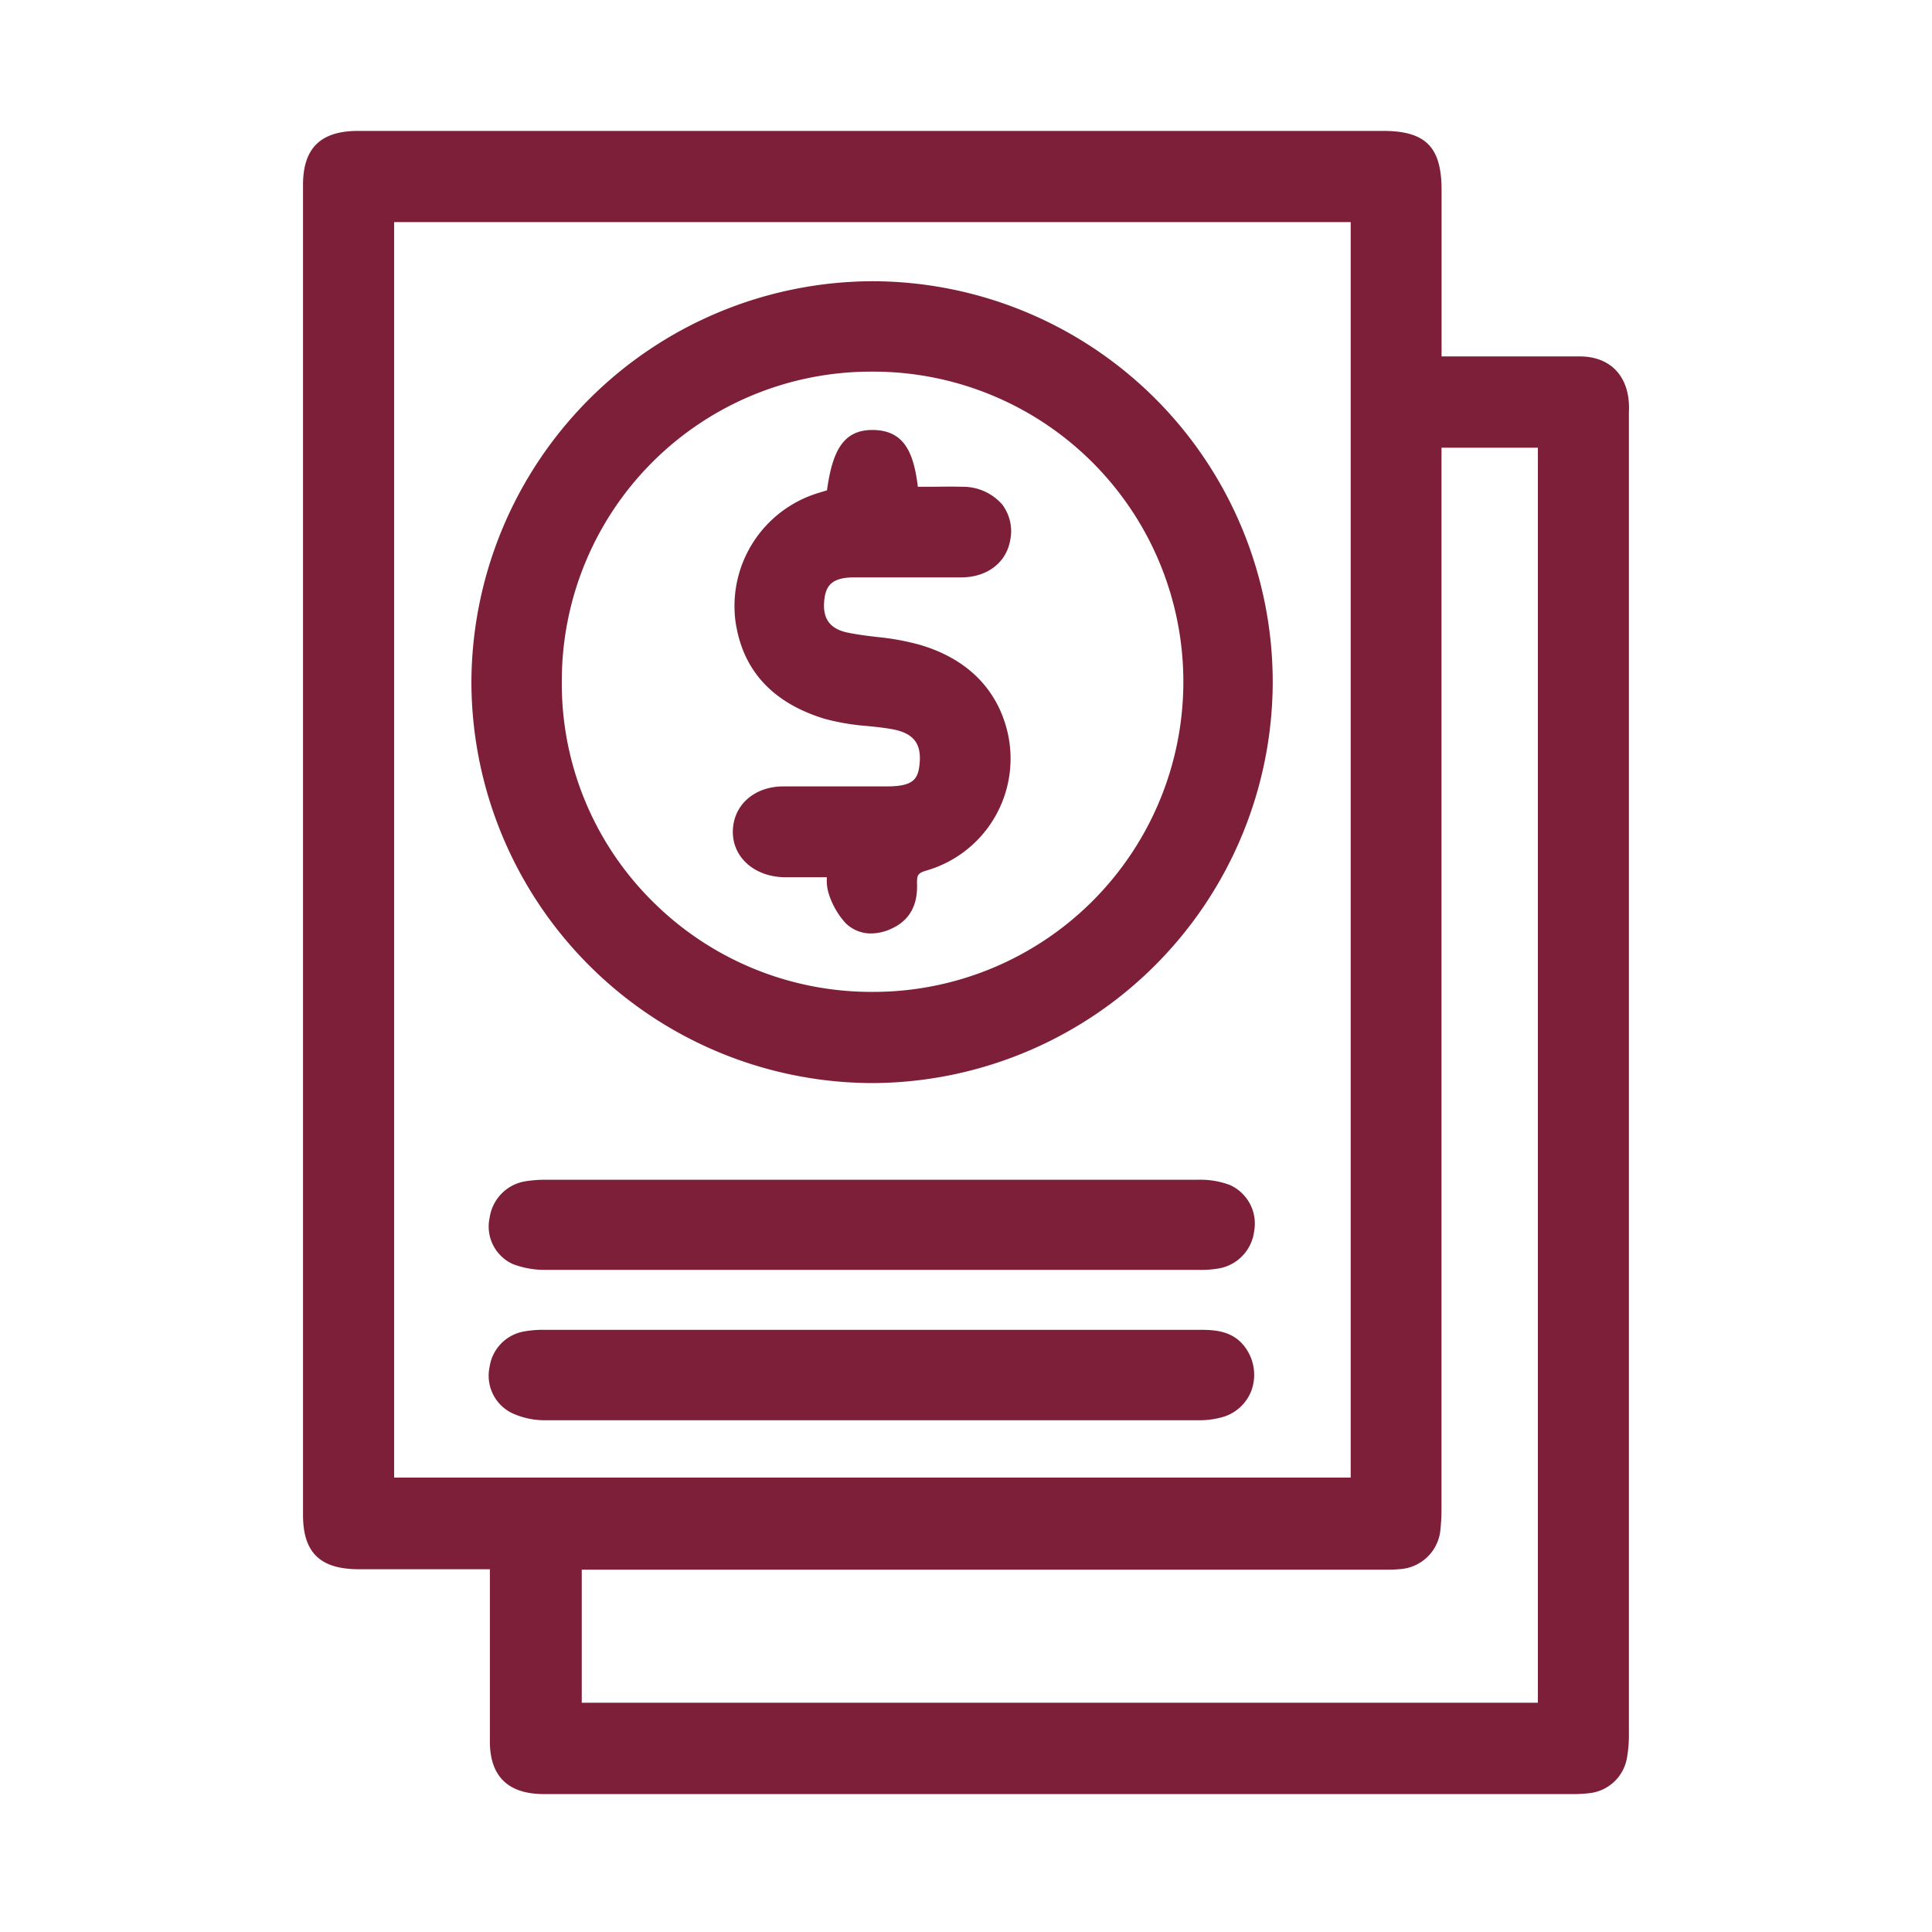 <svg id="Layer_1" data-name="Layer 1" xmlns="http://www.w3.org/2000/svg" viewBox="0 0 250 250">
  <defs>
    <style>
      .cls-1 {
        fill: #7e1f39;
      }
    </style>
  </defs>
  <title>PKG-ICONS</title>
  <g>
    <path class="cls-1" d="M210.78,52.25c-.2-3.8-2.55-6.09-6.29-6.13-3.4,0-6.8,0-10.2,0h-7.75V24.6c0-5.58-2.06-7.66-7.57-7.66H46.34c-4.87,0-7.13,2.24-7.13,7q0,86,0,172.07c0,4.87,2.18,7,7.09,7.05H63.39v7.74q0,7.28,0,14.55c0,4.44,2.3,6.73,6.75,6.8H87.66q57.68,0,115.34,0h.25a17,17,0,0,0,2.55-.13,5.54,5.54,0,0,0,4.75-4.69,16.6,16.6,0,0,0,.23-3q0-78.21,0-156.42V53.33C210.8,53,210.8,52.61,210.78,52.25Zm-36-23.51V191.2H51V28.74ZM75.28,203.11h104a17,17,0,0,0,2.24-.1,5.63,5.63,0,0,0,4.85-4.88,26,26,0,0,0,.16-3.19q0-60,0-120.07V57.93H199v162.4H75.28Z"/>
    <path class="cls-1" d="M112.85,140.15h0a52,52,0,0,0,51.84-51.84A51.88,51.88,0,0,0,113,36.39h-.07A52.06,52.06,0,0,0,61,88.29a52,52,0,0,0,51.87,51.86ZM72.7,88a40,40,0,0,1,40-39.91h.37a40.13,40.13,0,0,1-.15,80.26h-.26a40.09,40.09,0,0,1-28.51-12A39.64,39.64,0,0,1,72.7,88Z"/>
    <path class="cls-1" d="M66.34,163.56a11.48,11.48,0,0,0,4.33.76q11.68,0,23.37,0H155a13.62,13.62,0,0,0,2.69-.18,5.58,5.58,0,0,0,4.6-4.85,5.47,5.47,0,0,0-3.14-5.95,10.83,10.83,0,0,0-4.15-.68q-42.16,0-84.33,0a16,16,0,0,0-2.82.22,5.58,5.58,0,0,0-4.49,4.69A5.33,5.33,0,0,0,66.34,163.56Z"/>
    <path class="cls-1" d="M155.48,172.08h-85a13.64,13.64,0,0,0-2.62.2,5.46,5.46,0,0,0-4.51,4.62,5.38,5.38,0,0,0,3,6,10.13,10.13,0,0,0,4.14.88l46.56,0H155.1a11,11,0,0,0,3.1-.41,5.66,5.66,0,0,0,3.74-3.45,6,6,0,0,0-.62-5.29C159.87,172.39,157.66,172.08,155.48,172.08Z"/>
    <path class="cls-1" d="M114.86,101.76H109c-2.54,0-5.08,0-7.62,0-3.78,0-6.47,2.41-6.55,5.75s2.69,5.89,6.56,6c1.45,0,2.9,0,4.42,0H107a5.72,5.72,0,0,0,.25,2.17,10.16,10.16,0,0,0,2.16,3.76,4.64,4.64,0,0,0,3.31,1.35,6.41,6.41,0,0,0,2.74-.67c2.24-1.06,3.32-3,3.2-5.83,0-1,.06-1.31,1.25-1.65a15.08,15.08,0,0,0,10.44-18C129,89.09,125.07,85.2,119,83.43a32.5,32.5,0,0,0-5.47-1c-1.27-.15-2.59-.31-3.84-.57-2.39-.5-3.34-1.91-3-4.43.23-1.67,1-2.71,3.83-2.72h5.13c2.92,0,5.84,0,8.76,0,3.27,0,5.74-1.86,6.28-4.67a5.72,5.72,0,0,0-1-4.75,6.72,6.72,0,0,0-5.2-2.3c-1.54-.05-3.1,0-4.6,0h-1.12c-.54-4.47-1.78-7.22-5.65-7.35h-.26c-3.9,0-5.18,3-5.85,7.81l-1.28.39a15.3,15.3,0,0,0-10.58,16.4C96,86.62,99.87,90.91,106.66,93a29.14,29.14,0,0,0,5.51.94c1.07.11,2.18.22,3.23.41,2.76.49,3.84,1.81,3.6,4.43C118.82,100.83,118.18,101.74,114.86,101.76Z"/>
  </g>
</svg>
